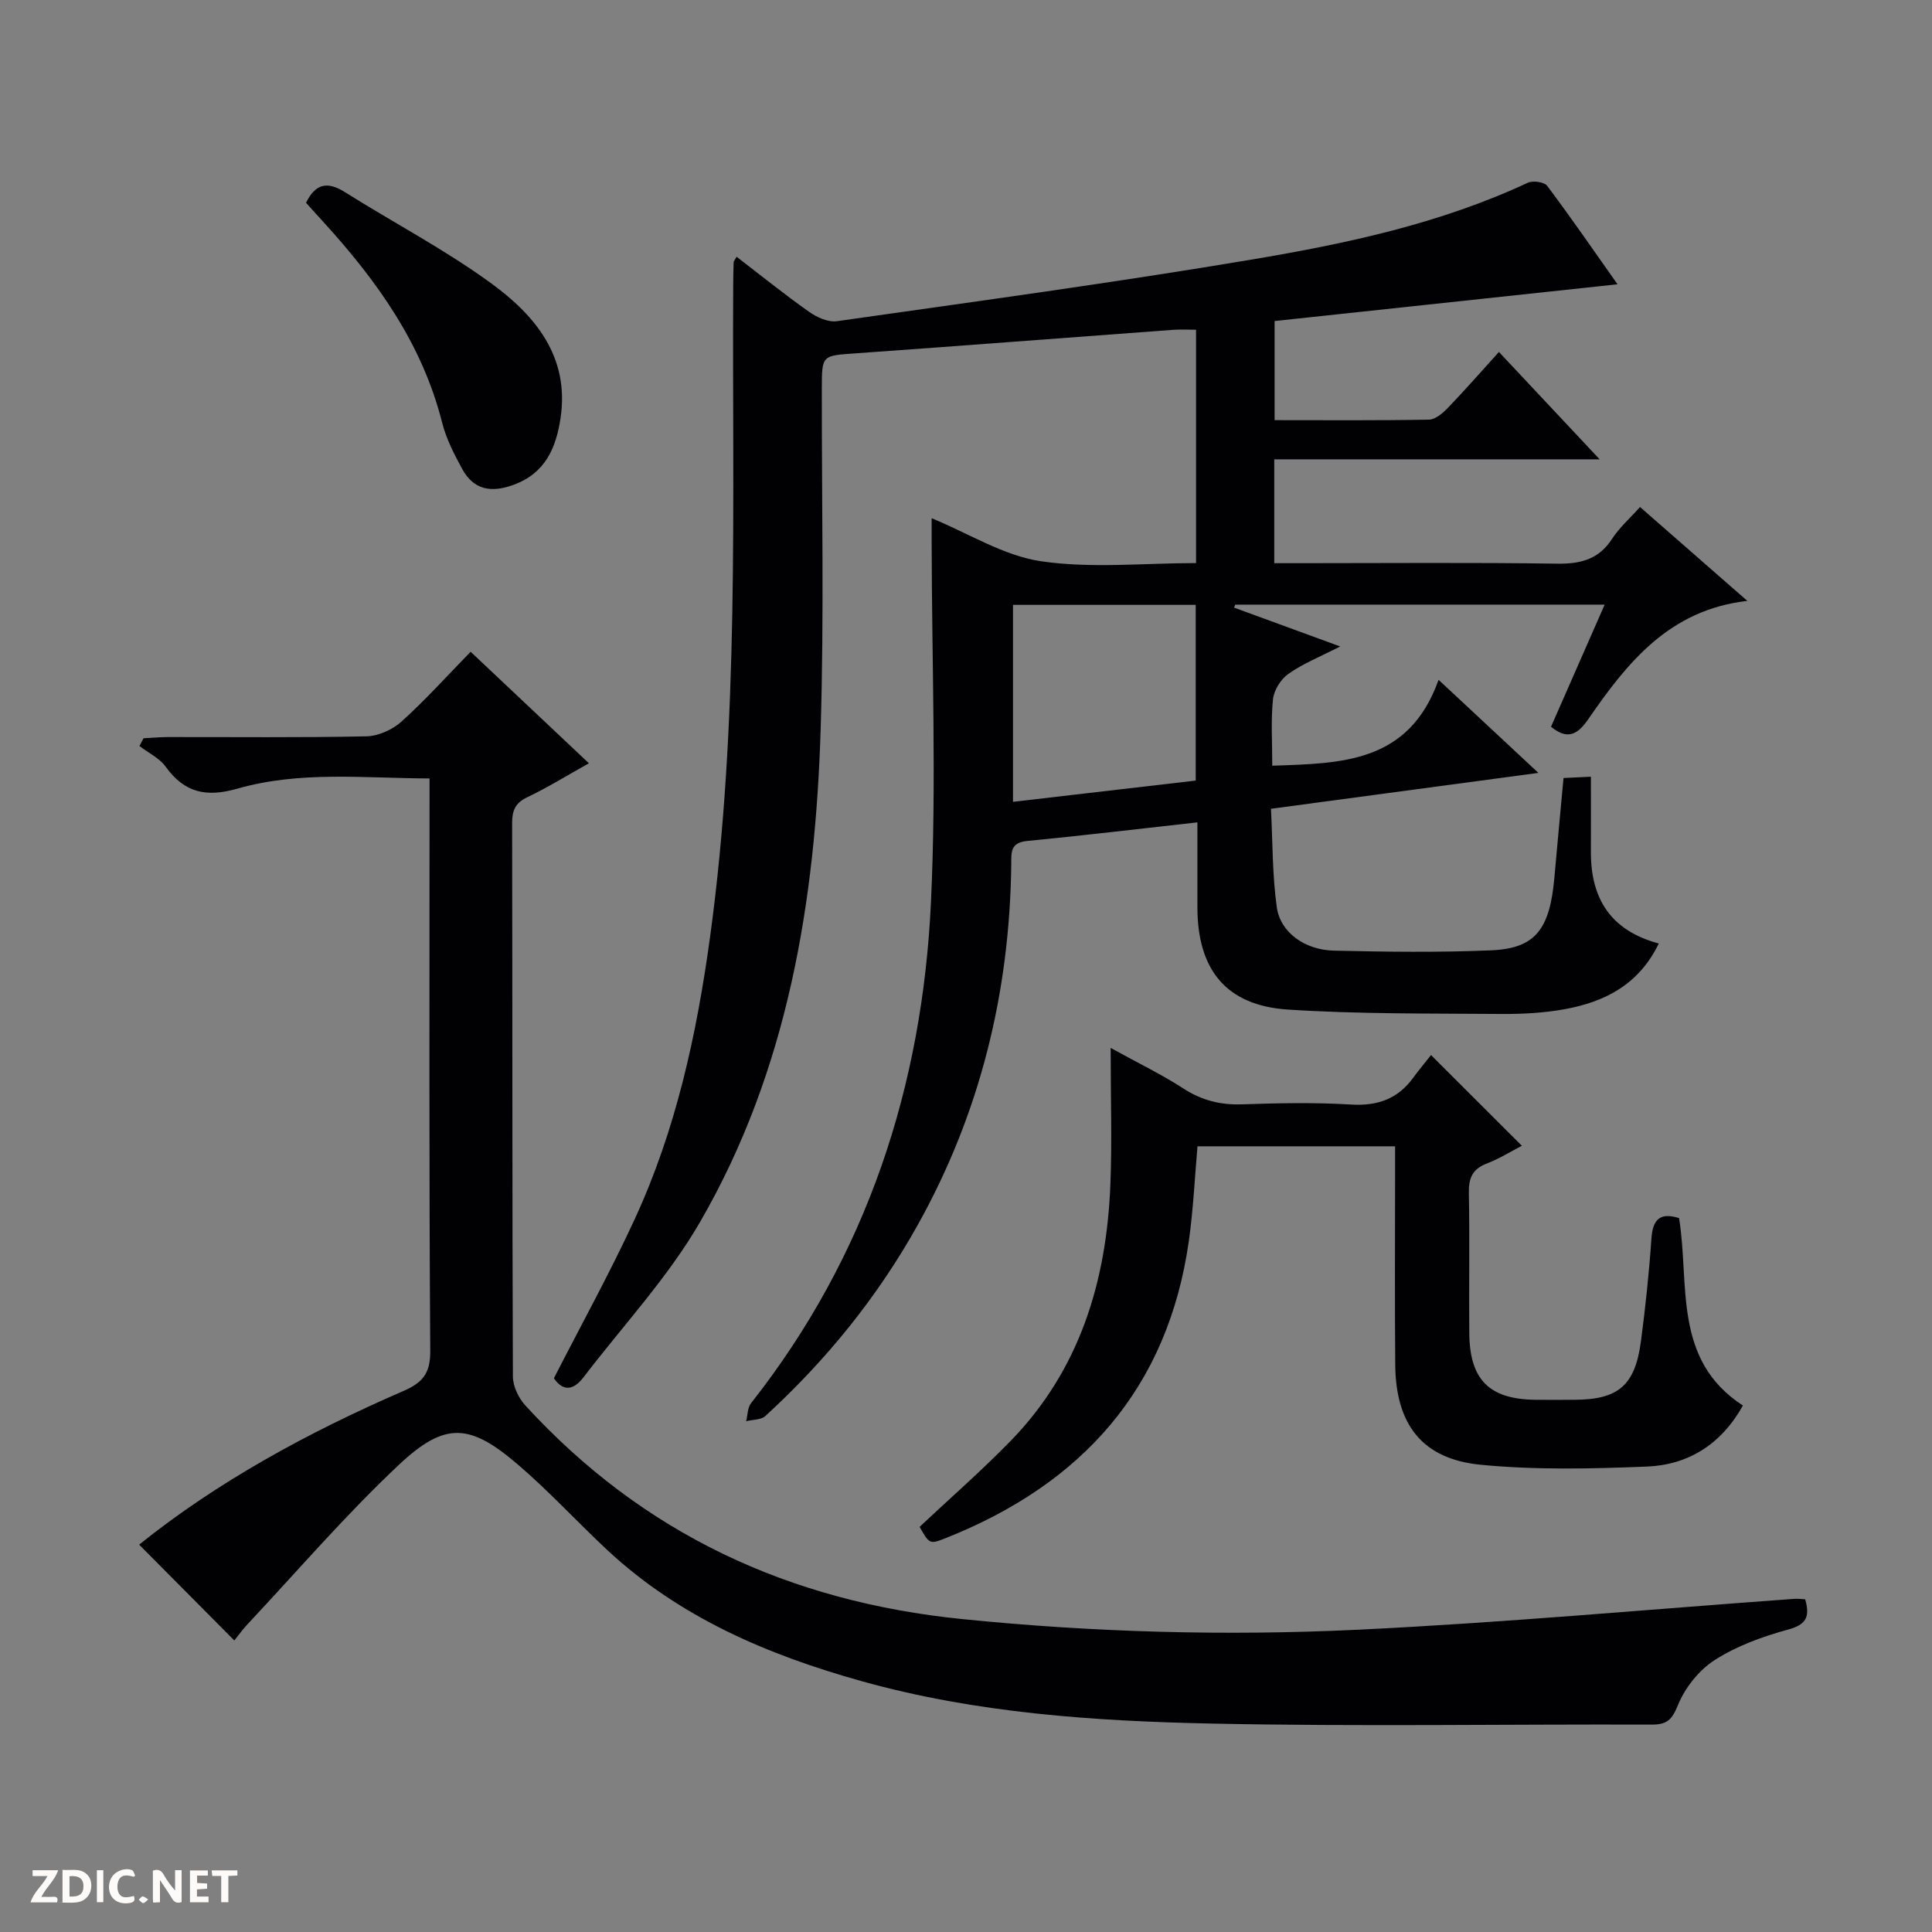 <svg enable-background="new 0 0 400 400" viewBox="0 0 400 400" xmlns="http://www.w3.org/2000/svg"><rect x="0" y="0" width="400" height="400" fill="#808080" stroke="none"/><g fill="#fcfbfa"><path d="m37.59 393.81c-.92.31-1.52.05-2-.78-.7-1.2-1.52-2.34-2.47-3.78v4.59c-.55.03-.95.05-1.41.07-.03-.37-.06-.64-.06-.91 0-1.91 0-3.81 0-5.7 1.13-.41 1.77-.03 2.29.91.62 1.11 1.38 2.14 2.31 3.19v-4.2h1.35v6.61z"/><path d="m12.94 393.88v-6.75c1.9.19 3.93-.54 5.37 1.29.8 1.01.78 2.88.03 3.97-1.37 1.97-3.4 1.51-6.4 1.49m2.45-1.22c2.04.12 2.92-.58 2.89-2.21-.03-1.51-.98-2.19-2.89-2z"/><path d="m11.81 393.87h-5.49c.68-2.18 2.47-3.48 3.51-5.45h-3.08v-1.21h5.29c-.71 2.13-2.44 3.48-3.47 5.51.86 0 1.63.04 2.39-.01.79-.05 1.14.21.85 1.16"/><path d="m39.33 393.86v-6.61h3.7v1.07h-2.22v1.52c.68.04 1.34.09 2.07.13v1.07c-.72.05-1.38.09-2.1.14v1.48h2.4v1.19h-3.85z"/><path d="m27.71 388.56c-1.15-.3-2.46-.61-3.1.64-.37.73-.41 1.93-.06 2.67.63 1.35 1.99.93 3.17.68.35.94-.01 1.32-.93 1.46-1.62.25-3.05-.27-3.76-1.48-.73-1.24-.6-3.03.31-4.17.88-1.11 2.71-1.7 4-1.16.32.13.44.74.65 1.12-.1.08-.19.16-.28.24"/><path d="m49.15 387.24v1.07c-.59.02-1.17.05-1.87.08v5.44h-1.48v-5.44h-1.85c-.05-.4-.08-.73-.13-1.15z"/><path d="m20.06 387.21h1.33v6.62h-1.33z"/><path d="m30.68 393.25c-.39.38-.8.79-1.05.76-.32-.05-.6-.45-.9-.7.26-.24.51-.64.8-.67.29-.04.62.3 1.15.61"/></g><path d="m334.89 58.86c-23.75 2.55-47.13 5.05-71 7.61v20.52c10.73 0 21.36.09 31.98-.11 1.35-.03 2.9-1.4 3.97-2.51 3.56-3.71 6.95-7.58 10.5-11.5 6.78 7.23 13.36 14.24 20.85 22.23-23.06 0-45.01 0-67.37 0v21.5h5.53c17.66 0 35.33-.16 52.99.1 4.9.07 8.64-.85 11.43-5.15 1.52-2.34 3.7-4.25 5.78-6.58 7.27 6.36 14.49 12.68 22.22 19.44-16.21 1.83-24.92 12.86-32.98 24.55-2.3 3.33-4.39 4.17-7.67 1.51 3.64-8.28 7.29-16.59 11.11-25.29-25.92 0-51.2 0-76.48 0-.08.21-.17.41-.25.62 6.95 2.54 13.89 5.09 21.97 8.04-4.21 2.16-7.72 3.56-10.73 5.68-1.56 1.1-2.98 3.37-3.18 5.24-.46 4.43-.15 8.94-.15 13.77 14.31-.49 28.29-.51 34.43-17.78 7.3 6.8 13.63 12.71 20.67 19.27-18.77 2.52-36.63 4.91-55.37 7.43.36 6.93.27 13.74 1.21 20.4.73 5.19 5.78 8.83 11.81 8.97 10.82.25 21.67.39 32.48-.06 9.24-.38 12.24-4.29 13.19-15.18.59-6.76 1.24-13.51 1.88-20.5 1.82-.09 3.27-.15 5.67-.27 0 5.4.02 10.52 0 15.63-.03 9.62 4.13 16.25 14.05 18.9-4.11 8.53-11.2 12.09-19.47 13.6-4.39.8-8.93 1.03-13.41.99-14.64-.12-29.3.04-43.9-.91-12.78-.83-18.74-8.25-18.74-21.2 0-5.78 0-11.57 0-17.56-12.21 1.36-23.74 2.74-35.3 3.86-3.55.34-3.21 2.55-3.24 4.92-.33 26.4-6.41 51.32-19.3 74.46-8.33 14.97-18.99 28.11-31.6 39.66-.9.83-2.64.75-3.99 1.09.32-1.26.28-2.8 1.02-3.74 24-30.46 35.48-65.62 37.25-103.83 1.15-24.73.17-49.56.14-74.35 0-1.64 0-3.28 0-5.04 7.7 3.17 14.92 7.77 22.64 8.91 10.4 1.53 21.2.38 32.1.38 0-16.32 0-32.07 0-48.31-1.64 0-3.23-.1-4.81.02-21.88 1.61-43.74 3.31-65.62 4.86-7.03.5-7.04.33-7.05 7.27-.03 23.49.48 47.01-.24 70.48-1.09 35.7-6.77 70.62-24.94 102.05-6.67 11.54-16.01 21.53-24.16 32.2-2.08 2.72-4.23 2.99-6.13.2 5.66-11.08 11.61-21.83 16.74-32.96 8.56-18.55 12.83-38.25 15.6-58.47 6.12-44.74 4.55-89.69 4.78-134.6.01-1.67.03-3.33.09-4.99.01-.27.27-.53.62-1.17 5.02 3.86 9.89 7.79 14.99 11.39 1.61 1.14 3.95 2.21 5.77 1.95 28.75-4.09 57.54-7.99 86.17-12.81 19.44-3.28 38.79-7.41 56.88-15.86 1.05-.49 3.41-.16 4.01.65 5.08 6.77 9.87 13.74 14.56 20.38zm-87.33 102.75c0-12.34 0-24.34 0-36.38-12.77 0-25.18 0-37.83 0v40.78c12.82-1.48 25.26-2.93 37.83-4.4z" fill="#010104"/><path d="m373.74 331.12c1.12 3.85.02 5.3-3.62 6.29-5.23 1.43-10.56 3.37-15.09 6.27-3.27 2.09-6.17 5.74-7.63 9.35-1.25 3.08-2.31 4.04-5.45 4.03-30.33-.1-60.67.42-90.99-.21-24.41-.51-48.83-2.15-72.56-8.78-19.42-5.43-37.68-13.18-52.68-27.16-6.2-5.79-11.96-12.08-18.39-17.6-10.04-8.63-15.15-9.05-24.75-.03-11.01 10.34-20.9 21.87-31.25 32.91-1.12 1.19-2.08 2.54-2.82 3.45-6.64-6.69-13.16-13.25-19.7-19.84 16.15-12.98 34.94-23.24 54.69-31.8 3.93-1.71 5.61-3.58 5.58-8.28-.26-37.5-.15-75-.15-112.5 0-1.82 0-3.63 0-6.05-13.48-.04-26.81-1.6-39.74 2.1-6.45 1.85-10.98.9-14.89-4.53-1.3-1.8-3.59-2.87-5.43-4.28.28-.54.56-1.07.85-1.61 1.71-.09 3.41-.25 5.12-.25 13.67-.02 27.34.14 41-.15 2.48-.05 5.42-1.37 7.29-3.06 4.94-4.45 9.4-9.42 14.31-14.45 8.22 7.76 16.15 15.22 24.49 23.09-4.7 2.62-8.62 5.06-12.77 7.03-2.55 1.21-3.14 2.82-3.13 5.44.08 38.17.01 76.33.16 114.5.01 2.03 1.18 4.47 2.59 6 24.36 26.56 54.59 40.6 90.49 44.22 27.28 2.75 54.52 3.5 81.78 2.2 30.2-1.45 60.35-4.22 90.51-6.4.64-.05 1.29.05 2.18.1z" fill="#010104"/><path d="m296.28 218.44c6.73 6.72 12.6 12.58 18.81 18.78-2.33 1.2-4.71 2.7-7.28 3.68-2.99 1.15-3.76 3.05-3.7 6.12.19 9.66 0 19.33.09 28.99.08 9.66 4.13 13.68 13.67 13.8 2.67.03 5.33.01 8 0 9.15-.01 12.64-2.92 13.86-12.06.94-7.08 1.69-14.2 2.18-21.32.27-3.95 1.74-5.47 5.72-4.24 2.23 13.65-1.41 29.31 13.22 38.81-4.5 8.06-11.34 12.3-19.91 12.64-11.45.46-23.02.73-34.4-.38-12.1-1.18-17.57-8.36-17.67-20.69-.12-13.5-.03-26.99-.03-40.49 0-1.47 0-2.95 0-4.75-13.8 0-27.22 0-40.91 0-.57 6.47-.87 13.07-1.79 19.58-4.34 30.64-22.18 50.35-50.34 61.54-3.34 1.33-3.39 1.21-5.41-2.33 6.29-5.91 12.79-11.58 18.79-17.73 14.36-14.72 19.91-33.06 20.71-53.09.36-8.95.06-17.93.06-28.34 5.96 3.29 10.68 5.56 15.02 8.38 3.81 2.48 7.71 3.46 12.22 3.3 7.49-.26 15.02-.41 22.49.04 5.49.34 9.7-1.13 12.92-5.56 1.16-1.59 2.45-3.12 3.68-4.68z" fill="#010104"/><path d="m63.36 41.98c2.02-4.12 4.55-4.4 8.07-2.19 10.11 6.36 20.78 11.93 30.39 18.96 9.04 6.62 16.12 15.17 14.24 27.79-.93 6.2-3.15 11.43-9.74 13.84-4.61 1.69-8.25 1.08-10.64-3.31-1.65-3.03-3.29-6.21-4.13-9.53-4.12-16.34-13.53-29.46-24.63-41.62-1.23-1.33-2.43-2.68-3.56-3.94z" fill="#010104"/></svg>